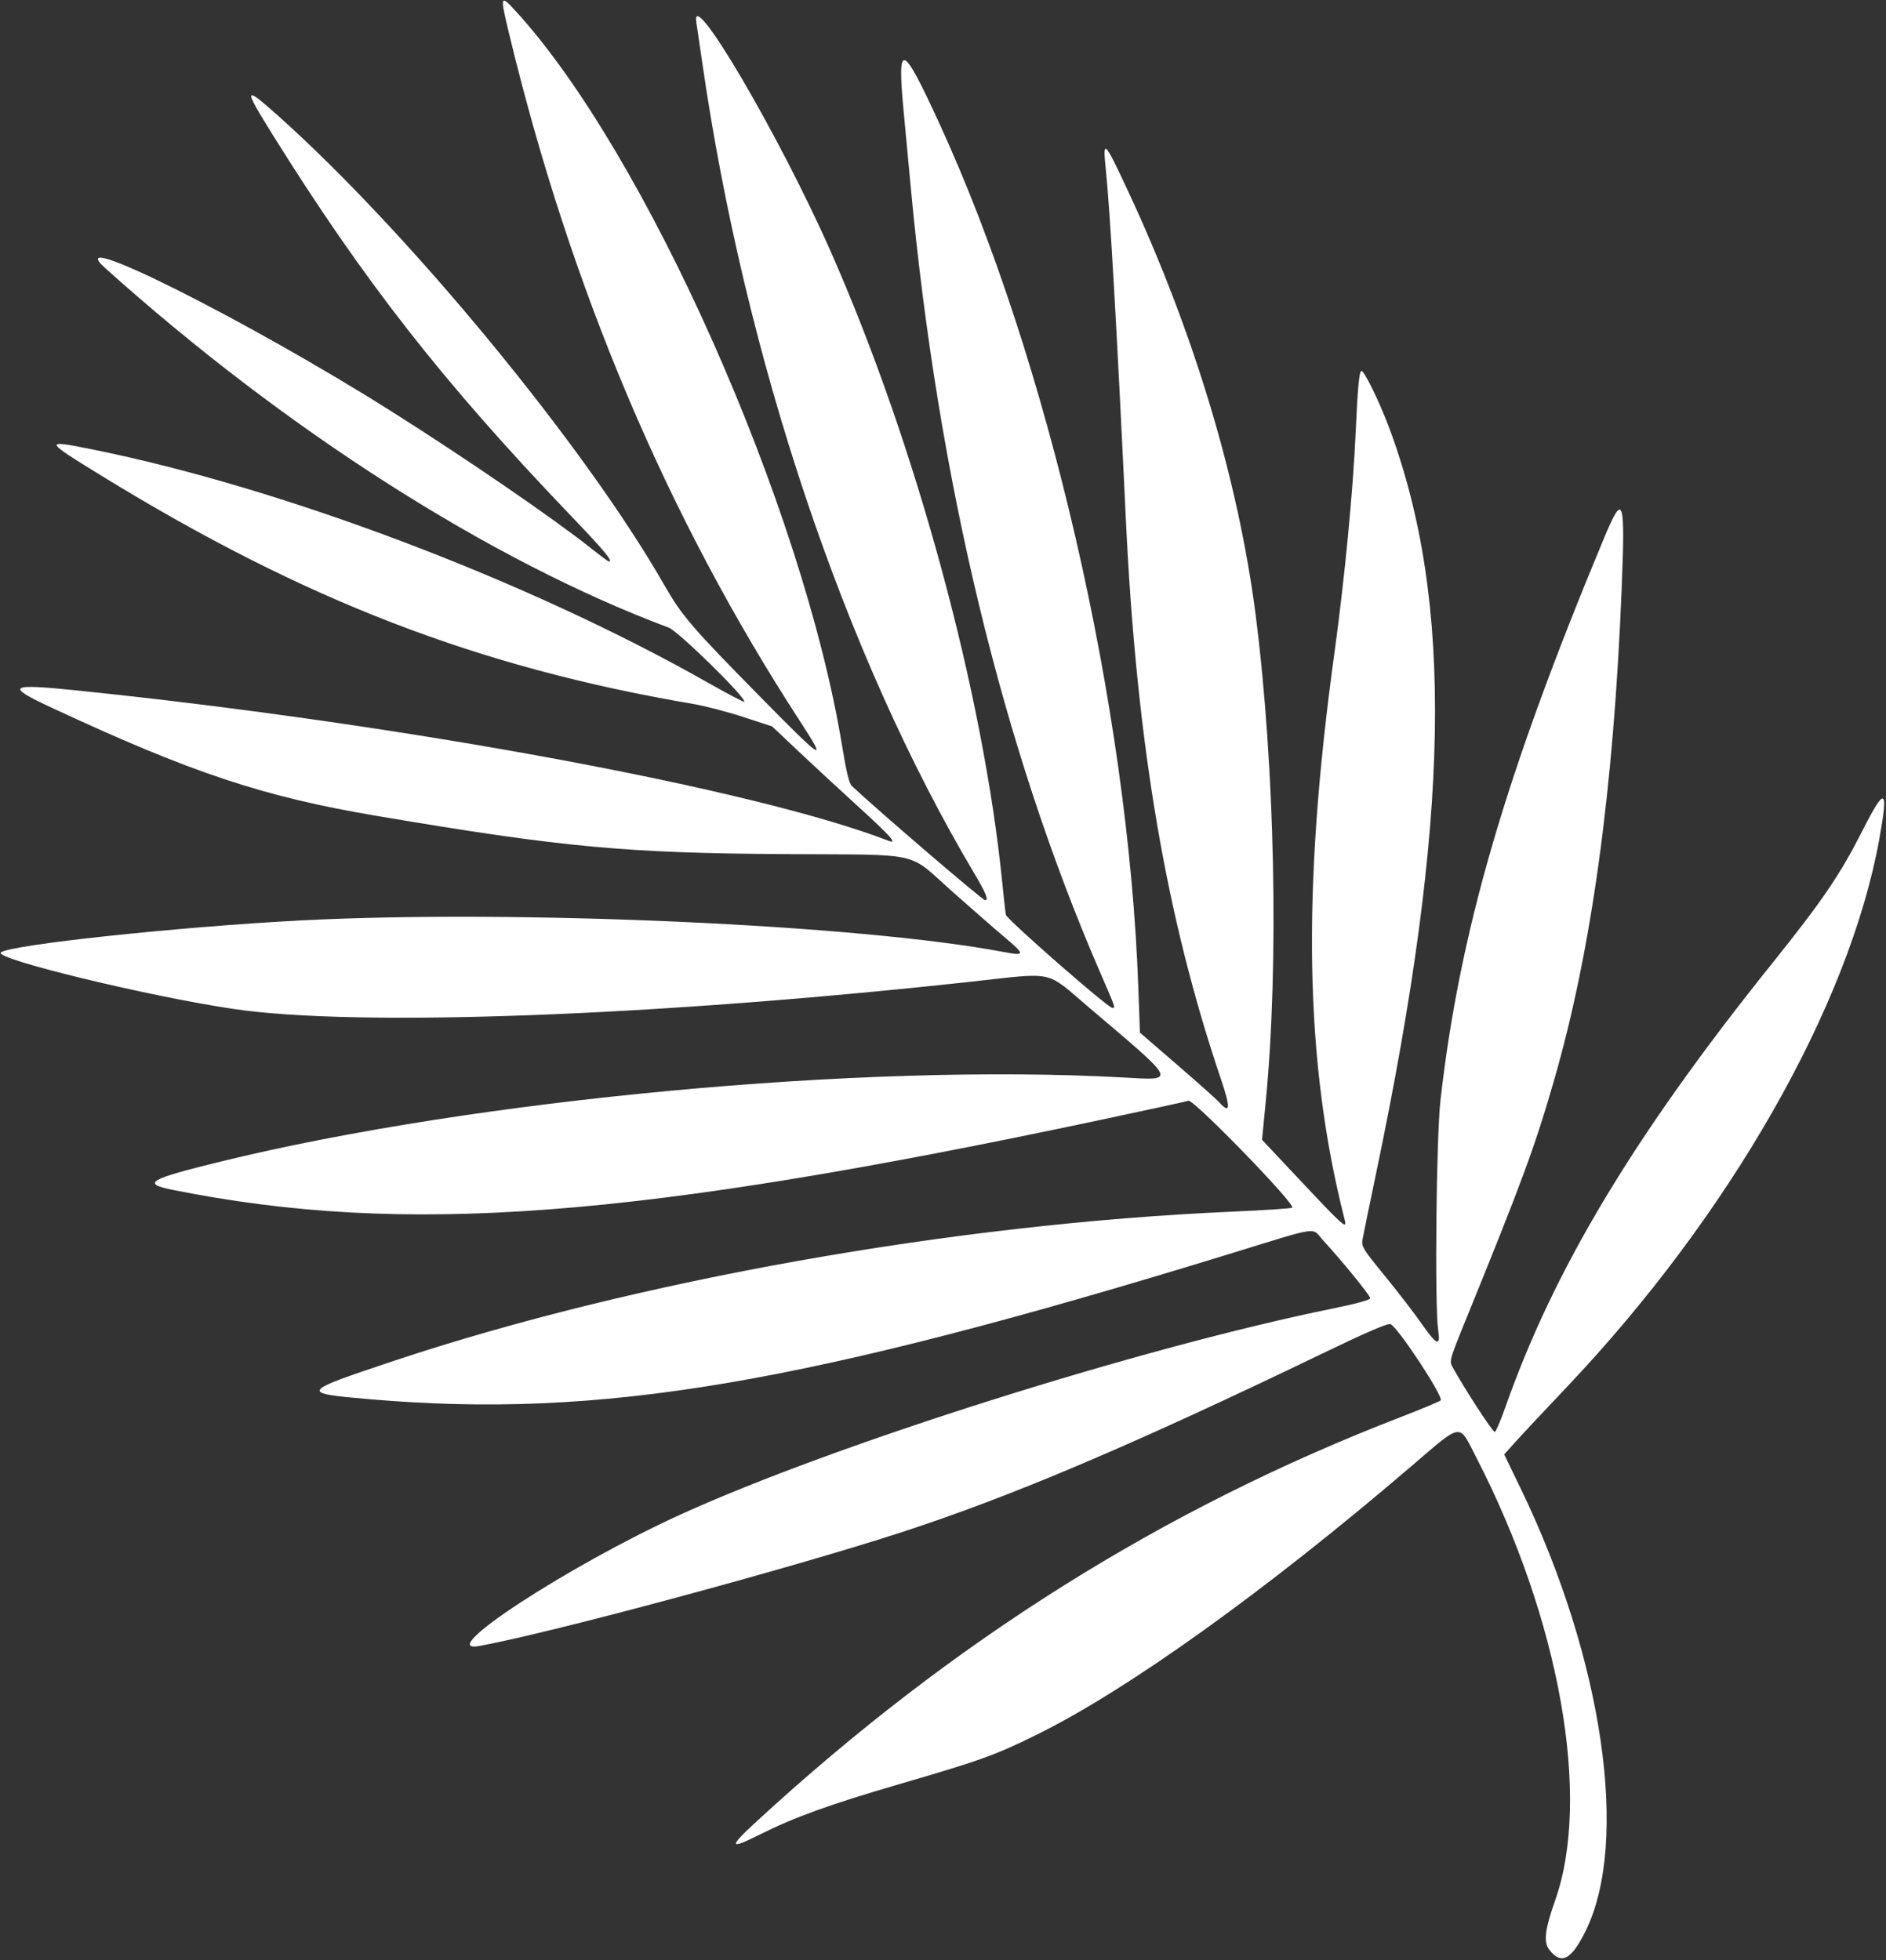 <?xml version="1.0" encoding="UTF-8"?> <svg xmlns="http://www.w3.org/2000/svg" width="841" height="874" viewBox="0 0 841 874" fill="none"><rect x="0" y="0" width="841" height="874" fill="#333333" stroke="none"/> <path fill-rule="evenodd" clip-rule="evenodd" d="M229.681 4.653C287.841 67.889 358.235 226.298 375.56 332.93C377.367 344.054 378.667 349.381 379.841 350.476C392.605 362.385 438.128 401.403 439.258 401.403C440.973 401.403 439.756 398.389 434.401 389.374C376.456 291.826 332.082 159.441 313.072 27.403C311.924 19.428 310.781 11.665 310.531 10.153C307.593 -7.642 347.405 60.11 370.32 111.903C408.347 197.855 438.638 309.433 447.01 394.403C447.634 400.728 448.324 406.808 448.544 407.915C448.953 409.964 494.032 449.403 495.966 449.403C497.474 449.403 497.668 449.965 490.398 433.195C446.961 332.986 418.229 213.637 406.068 82.903C404.943 70.803 403.572 56.178 403.022 50.403C399.938 18.028 402.1 18.614 418.704 54.656C467.422 160.403 503.19 315.699 507.612 440.673L508.312 460.444L524.919 474.797C534.054 482.692 542.384 490.108 543.432 491.277C548.599 497.044 548.887 494.336 544.488 481.349C519.89 408.728 506.779 331.545 502.031 231.403C497.909 144.47 495.021 94.136 493.081 75.403C491.666 61.735 492.402 62.454 502.947 85.047C532.415 148.181 552.315 214.399 560.004 274.903C568.532 342.005 570.337 430.183 564.429 491.072L562.763 508.24L580.472 527.072C599.347 547.143 600.741 548.363 599.578 543.783C581.766 473.649 580.391 397.649 595.012 291.403C599.552 258.417 603.367 218.854 604.51 192.903C605.383 173.094 606.108 165.403 607.101 165.403C608.404 165.403 615.171 179.283 619.441 190.714C648.418 268.291 646.731 365.074 613.647 523.082C610.673 537.284 607.962 550.511 607.622 552.476C607.035 555.863 607.552 556.722 617.522 568.92C623.307 575.999 630.625 585.506 633.784 590.046C640.672 599.945 642.435 600.673 641.311 593.153C639.705 582.402 640.456 507.076 642.335 490.562C650.888 415.355 671.145 345.744 715.257 239.965C723.904 219.231 724.769 221.778 723.105 263.063C719.497 352.582 709.666 423.946 692.985 481.713C684.298 511.799 678.731 526.867 652.67 590.846C646.629 605.676 646.274 606.968 647.581 609.346C653.018 619.24 665.771 638.831 666.562 638.504C667.093 638.285 669.205 633.335 671.257 627.504C692.947 565.856 728.796 506.189 789.979 429.903C812.724 401.544 820.543 390.048 830.615 370.165C840.638 350.377 842.174 351.165 838.054 373.978C824.592 448.539 771.242 542.029 698.3 618.884C688.525 629.183 678.329 640.065 675.642 643.066L670.757 648.522L678.327 664.213C714.765 739.732 726.667 821.092 707.104 860.912C700.637 874.074 696.06 876.374 690.688 869.158C688.254 865.889 688.999 859.931 693.38 847.643C709.74 801.759 695.602 722.224 658.184 649.653C650.288 634.338 652.453 634.011 629.044 654.043C564.243 709.495 502.92 753.445 462.527 773.388C443.736 782.665 437.642 784.861 401.046 795.541C369.989 804.605 354.371 810.248 338.826 818.02C325.044 824.911 324.751 823.806 337.3 812.251C424.711 731.765 518.641 672.786 624.492 631.922C633.823 628.32 641.886 624.944 642.411 624.419C643.861 622.969 623.77 592.386 620.101 590.458C619 589.88 609.815 593.83 589.527 603.609C504.828 644.434 451.08 667.257 402.027 683.228C352.464 699.365 245.867 728.081 213.777 733.941C192.887 737.755 253.291 698.238 303.129 675.484C371.95 644.064 508.845 600.831 594.777 583.377C604.66 581.37 611.027 579.617 611.027 578.904C611.027 577.704 598.592 562.42 590.119 553.205C584.515 547.11 589.936 546.328 547.527 559.352C358.298 617.462 267.741 632.751 165.027 623.928C133.373 621.209 133.606 620.83 175.527 606.848C282.648 571.121 424.923 545.771 549.027 540.3C563.602 539.658 575.847 538.851 576.237 538.507C577.888 537.055 532.226 490.029 529.952 490.839C529.168 491.119 511.652 494.93 491.027 499.309C282.709 543.534 180.582 551.251 77.101 530.586C62.92 527.754 66.138 525.845 98.402 517.95C211.705 490.226 385.147 474.043 500.463 480.436C524.87 481.789 525.466 483.062 486.009 449.585C465.649 432.311 471.334 433.564 432.527 437.796C291.271 453.198 159.05 458.062 104.027 449.88C66.07 444.235 -2.509 427.606 0.356 424.74C3.745 421.351 79.751 413.229 134.459 410.41C230.483 405.461 383.328 412.323 447.298 424.454C457.3 426.351 457.321 425.772 447.554 417.557C443.444 414.101 432.843 404.835 423.995 396.966C404.392 379.532 412.047 381.21 350.527 380.855C278.942 380.441 250.809 377.814 168.027 363.814C117.278 355.231 85.687 344.721 23.109 315.601C2.006 305.782 3.64 304.708 34.805 307.92C180.738 322.958 336.834 351.899 396.277 374.939C400.448 376.555 397.078 372.756 382.816 359.762C374.45 352.139 362.361 340.953 355.951 334.903L344.297 323.903L331.412 319.698C324.325 317.385 314.252 314.766 309.027 313.878C213.05 297.567 135.488 267.624 44.871 211.899C19.468 196.277 19.381 196.006 41.163 200.392C126.025 217.478 235.514 258.949 315.476 304.295C324.247 309.269 331.615 313.149 331.847 312.916C333.185 311.578 302.544 281.492 298.181 279.86C218.951 250.217 127.322 191.765 47.027 119.644C25.654 100.447 110.489 142.919 175.027 183.726C208.279 204.751 246.842 231.206 263.262 244.256C267.516 247.637 271.229 250.403 271.512 250.403C273.566 250.403 269.759 245.842 253.698 229.057C197.498 170.327 162.274 125.289 121.741 60.336C108.383 38.929 108.596 37.884 123.597 51.253C182.077 103.369 260.563 198.63 296.007 260.512C304.164 274.754 308.056 279.285 339.93 311.653C367.29 339.436 369.033 340.488 356.947 321.921C297.632 230.8 254.511 128.986 227.073 15.279C222.897 -2.027 223.032 -2.576 229.681 4.653Z" fill="white"></path> </svg> 